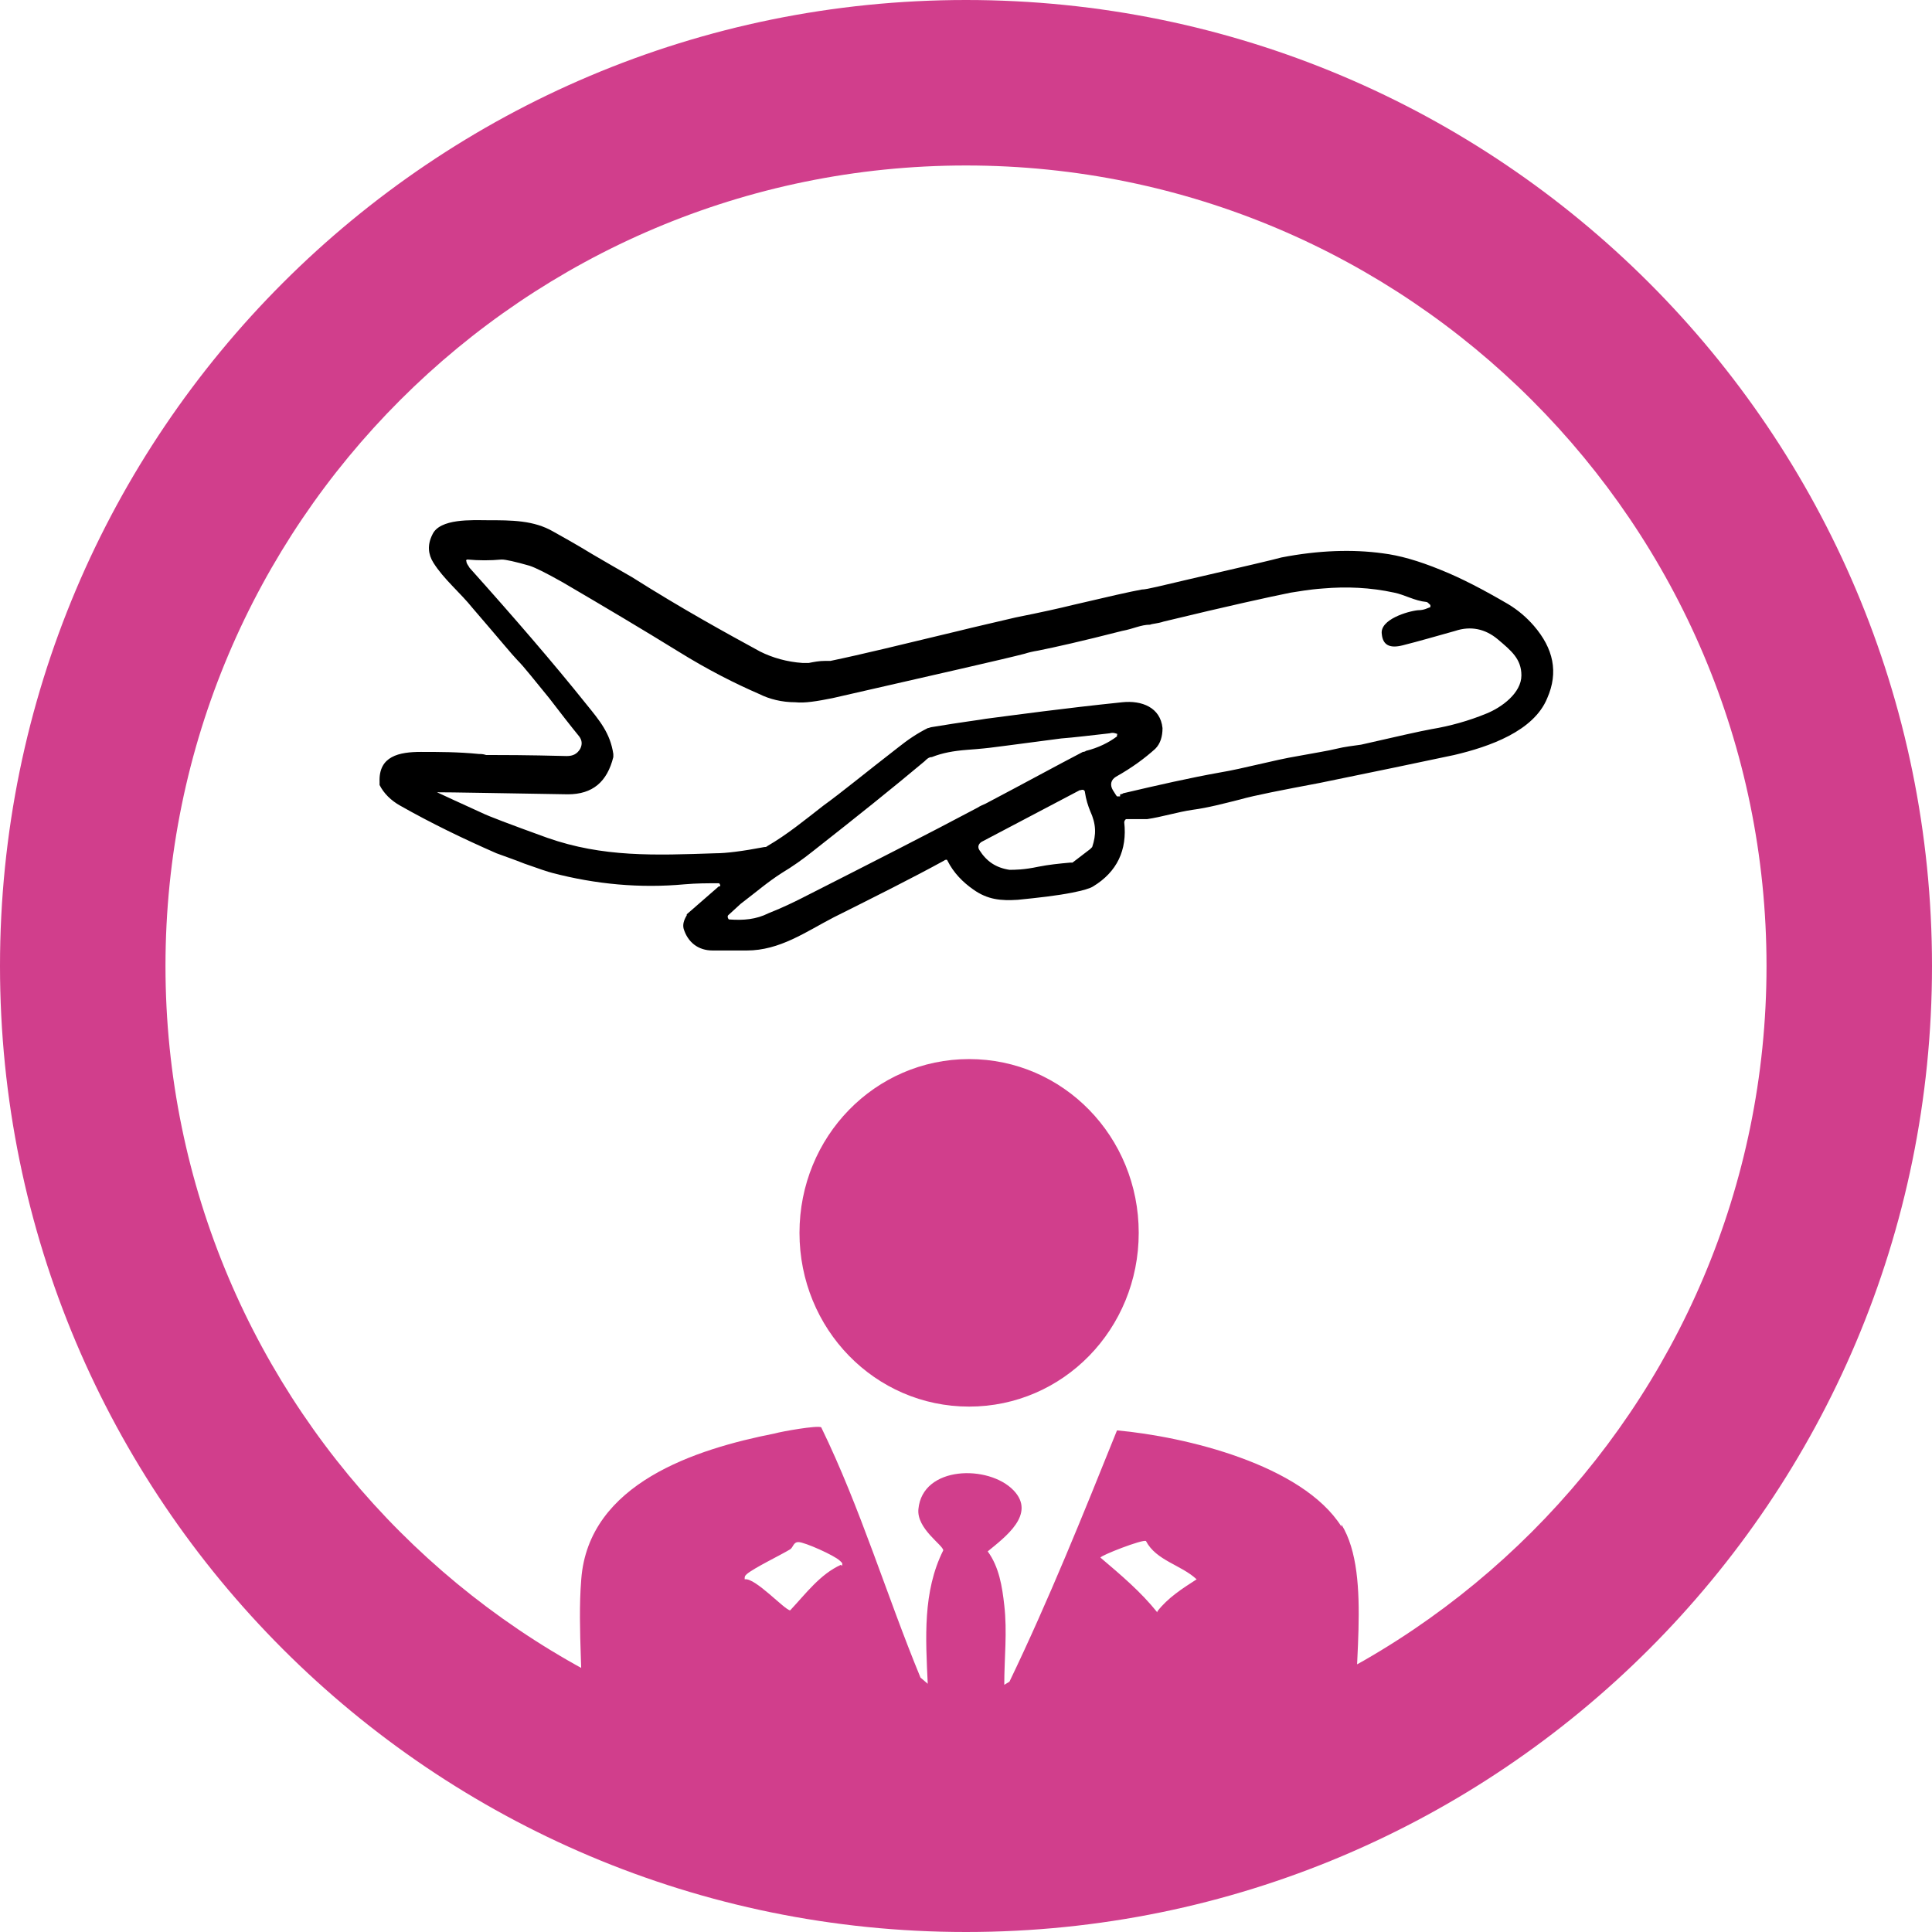 <?xml version="1.0" encoding="UTF-8"?>
<svg id="Layer_1" xmlns="http://www.w3.org/2000/svg" version="1.1" viewBox="0 0 186.8 186.8">
  <!-- Generator: Adobe Illustrator 29.5.1, SVG Export Plug-In . SVG Version: 2.1.0 Build 141)  -->
  <defs>
    <style>
      .st0 {
        fill: #d13e8c;
      }
    </style>
  </defs>
  <path d="M69.6,85.7c.1,0,0-.3-.1-.3-1.2,0-2.1,0-3.3.1-4.3.4-8.6,0-12.8-1.1-.4-.1-1.3-.4-2.7-.9-1-.4-1.9-.7-2.7-1-3.2-1.4-6.3-2.9-9.3-4.6-.9-.5-1.6-1.2-2-2,0,0,0-.2,0-.3-.1-2.5,1.9-2.9,4-2.9,1.7,0,3.6,0,5.6.2.2,0,.4,0,.7.1,0,0,.2,0,.2,0,1.2,0,3.7,0,7.6.1.6,0,1-.2,1.3-.7.2-.4.2-.8-.1-1.2-.9-1.1-1.9-2.4-2.9-3.7-1.4-1.7-2.4-3-3.1-3.7-.4-.4-1.8-2.1-4.3-5-1.2-1.5-2.8-2.8-3.8-4.4-.5-.8-.6-1.7-.1-2.7.7-1.6,3.9-1.4,5.3-1.4,2.4,0,4.5,0,6.4,1.1.7.4,2,1.1,3.8,2.2,1.2.7,2.4,1.4,3.8,2.2,4.9,3.1,9.1,5.4,12.4,7.2,1.2.6,2.6,1,4.1,1.1.2,0,.4,0,.6,0,.5-.1,1-.2,1.6-.2.2,0,.3,0,.5,0,2.9-.6,7-1.6,12.4-2.9,1.6-.4,3.4-.8,5.5-1.3,2.5-.5,4.3-.9,5.5-1.2,3.4-.8,5.6-1.3,6.7-1.5.5,0,2-.4,4.6-1,5.2-1.2,8.2-1.9,8.9-2.1,3.6-.7,6.9-.8,9.8-.4,1.6.2,3.4.7,5.6,1.6,2,.8,4.1,1.9,6.5,3.3,1,.6,1.8,1.3,2.5,2.1,1.9,2.2,2.4,4.5,1.3,7-1.3,3.2-5.6,4.7-9,5.5-3.3.7-7.6,1.6-13,2.7-3.7.7-6.3,1.2-7.7,1.6-1.6.4-3.1.8-4.6,1-1.4.2-3,.7-4.4.9,0,0-.1,0-.2,0,0,0,0,0-.1,0,0,0,0,0,0,0h-1.7c-.1,0-.2.2-.2.3.3,2.7-.7,4.8-3,6.2-.3.2-1,.4-2,.6-1.5.3-3.3.5-5.3.7-1.6.1-2.9,0-4.3-1-1-.7-1.9-1.6-2.5-2.8,0-.1-.2-.1-.3,0-3.1,1.7-6.7,3.5-10.7,5.5-2.7,1.4-5.2,3.2-8.4,3.2-1.2,0-2.3,0-3.3,0-1.4,0-2.4-.8-2.8-2.1-.1-.4,0-.8.3-1.3,0,0,0,0,0-.1l3.1-2.7M41.6,76.1c0,0,0,.1,0,.2,1.3.6,3,1.4,5,2.3.6.3,2.7,1.1,6.3,2.4,5.4,1.9,10.4,1.7,16.3,1.5,1,0,2.6-.2,4.7-.6.1,0,.2,0,.3-.1,1.9-1.1,3.6-2.5,5.4-3.9,1.8-1.3,4.1-3.2,7.2-5.6,1-.8,1.9-1.4,2.9-1.9.1,0,.3-.1.4-.1,3-.5,4.7-.7,5.2-.8,3.1-.4,7.4-1,13.2-1.6,1.9-.2,3.7.5,3.9,2.5,0,.8-.2,1.5-.7,2-1,.9-2.2,1.8-3.8,2.7-.5.3-.6.8-.3,1.3.2.3.3.5.4.6,0,0,.2,0,.3,0v-.2c.2,0,.3-.1.3-.1,3.4-.8,6.5-1.5,9.3-2,2.4-.4,5.2-1.2,7.6-1.6,1.6-.3,2.9-.5,3.7-.7.8-.2,1.7-.3,2.4-.4,3.5-.8,5.7-1.3,6.8-1.5,1.8-.3,3.6-.8,5.3-1.5,1.5-.6,3.4-2,3.4-3.7,0-1.6-1-2.4-2.3-3.5-1.2-1-2.6-1.3-4.1-.8-1.8.5-3.5,1-5.1,1.4-1.2.3-1.9,0-2-1.1-.2-1.4,2.5-2.2,3.5-2.3.6,0,.9-.2,1.2-.3,0,0,0-.1,0-.2-.2-.2-.3-.3-.4-.3-1.1-.1-2.1-.7-3.1-.9-2.3-.5-4.6-.6-6.9-.4-1.4.1-2.4.3-3.1.4-2,.4-6.1,1.3-12.3,2.8-.6.2-1.1.2-1.3.3-.9,0-1.6.4-2.7.6-3.9,1-6.6,1.6-8.1,1.9-.6.1-1,.2-1.3.3-1.9.5-8.1,1.9-18.6,4.3-1.5.3-2.7.5-3.6.4-1.3,0-2.5-.3-3.5-.8-2.3-1-4.9-2.3-7.8-4.1-3.4-2.1-7.1-4.3-11.2-6.7-1.6-.9-2.6-1.4-3.2-1.6-1.4-.4-2.3-.6-2.7-.6-1.1.1-2.2.1-3.3,0,0,0-.2,0-.1.2,0,.2.2.4.3.6,4.3,4.8,8.1,9.2,11.3,13.2,1.3,1.6,2.3,2.8,2.6,4.8,0,.1,0,.2,0,.3-.6,2.4-2,3.6-4.4,3.6-6.5-.1-10.9-.2-13.2-.2,0,0-.1,0-.3,0M108.1,71c-.2-.1-.5-.2-.8-.1-1.8.2-3.4.4-4.7.5-4.6.6-6.8.9-6.9.9,0,0-.8.1-2.2.2-1.3.1-2.4.3-3.4.7-.3,0-.5.2-.7.4-3.1,2.6-6.6,5.4-10.8,8.7-1,.8-2,1.5-3,2.1-1.4.9-2.3,1.7-4,3,0,0,0,0,0,0l-1.2,1.1c-.1.1,0,.4.1.4,1.4.1,2.6,0,3.8-.6,1.5-.6,2.5-1.1,3.1-1.4,6.7-3.4,12.4-6.3,17.1-8.8.3-.2.6-.3.8-.4,3.8-2,6.9-3.7,9.4-5,0,0,.2,0,.3-.1,1.2-.3,2.2-.8,3-1.4,0,0,0-.2,0-.2M104.4,76.4l-9.5,5c-.3.2-.4.5-.2.8.7,1.1,1.6,1.7,2.9,1.9.5,0,1.4,0,2.8-.3,1-.2,2-.3,3.1-.4,0,0,.2,0,.2,0l1.7-1.3c0,0,.1-.1.2-.2.4-1.2.4-2.2-.2-3.5-.2-.5-.4-1.1-.5-1.8,0-.2-.2-.3-.4-.2h0Z"/>
  <path class="st0" d="M93.4,16c42.7,0,77.4,34.7,77.4,77.4s-34.7,77.4-77.4,77.4S16,136.1,16,93.4,50.7,16,93.4,16M93.4,0C41.8,0,0,41.8,0,93.4s41.8,93.4,93.4,93.4,93.4-41.8,93.4-93.4S145,0,93.4,0h0ZM129.7,147.6c-3.8-6-15.1-8.7-21.7-9.3-3.3,8.2-6.6,16.4-10.4,24.3l-.5.3c0-2.6.3-5.1,0-7.7-.2-1.8-.5-3.7-1.6-5.2,1.7-1.4,4.7-3.6,2.5-5.9-2.4-2.5-8.8-2.4-9.2,1.8-.2,1.9,2.4,3.5,2.4,4-2,4-1.7,8.5-1.5,12.9l-.7-.6c-3.3-8-5.8-16.4-9.6-24.2-.4-.2-3.8.4-4.5.6-7.6,1.5-18,4.8-18.7,14.1-.4,4.9.3,10.3,0,15.3.2,2.1,1.8,3.7,3.8,4.1h68.2c1.3-.4,2.8-2.4,3-3.7-.7-5.9,1.6-16-1.5-21ZM81.3,151.3c-2,.9-3.4,2.8-4.9,4.4-.5,0-3.4-3.2-4.4-3,0-.3,0-.3.2-.5.7-.6,3.2-1.8,4.2-2.4.3-.2.3-.7.8-.7.6,0,3.5,1.3,4,1.8.2.2.3.2.2.5ZM111.9,155.9c-1.6-2-3.5-3.6-5.5-5.3,0-.2,4.1-1.8,4.4-1.6,1,1.9,3.4,2.3,4.9,3.7-1.4.9-2.8,1.8-3.8,3.1ZM93.7,136c9.1,0,16.4-7.5,16.4-16.8s-7.3-16.8-16.4-16.8-16.4,7.5-16.4,16.8,7.3,16.8,16.4,16.8Z"/>
</svg>